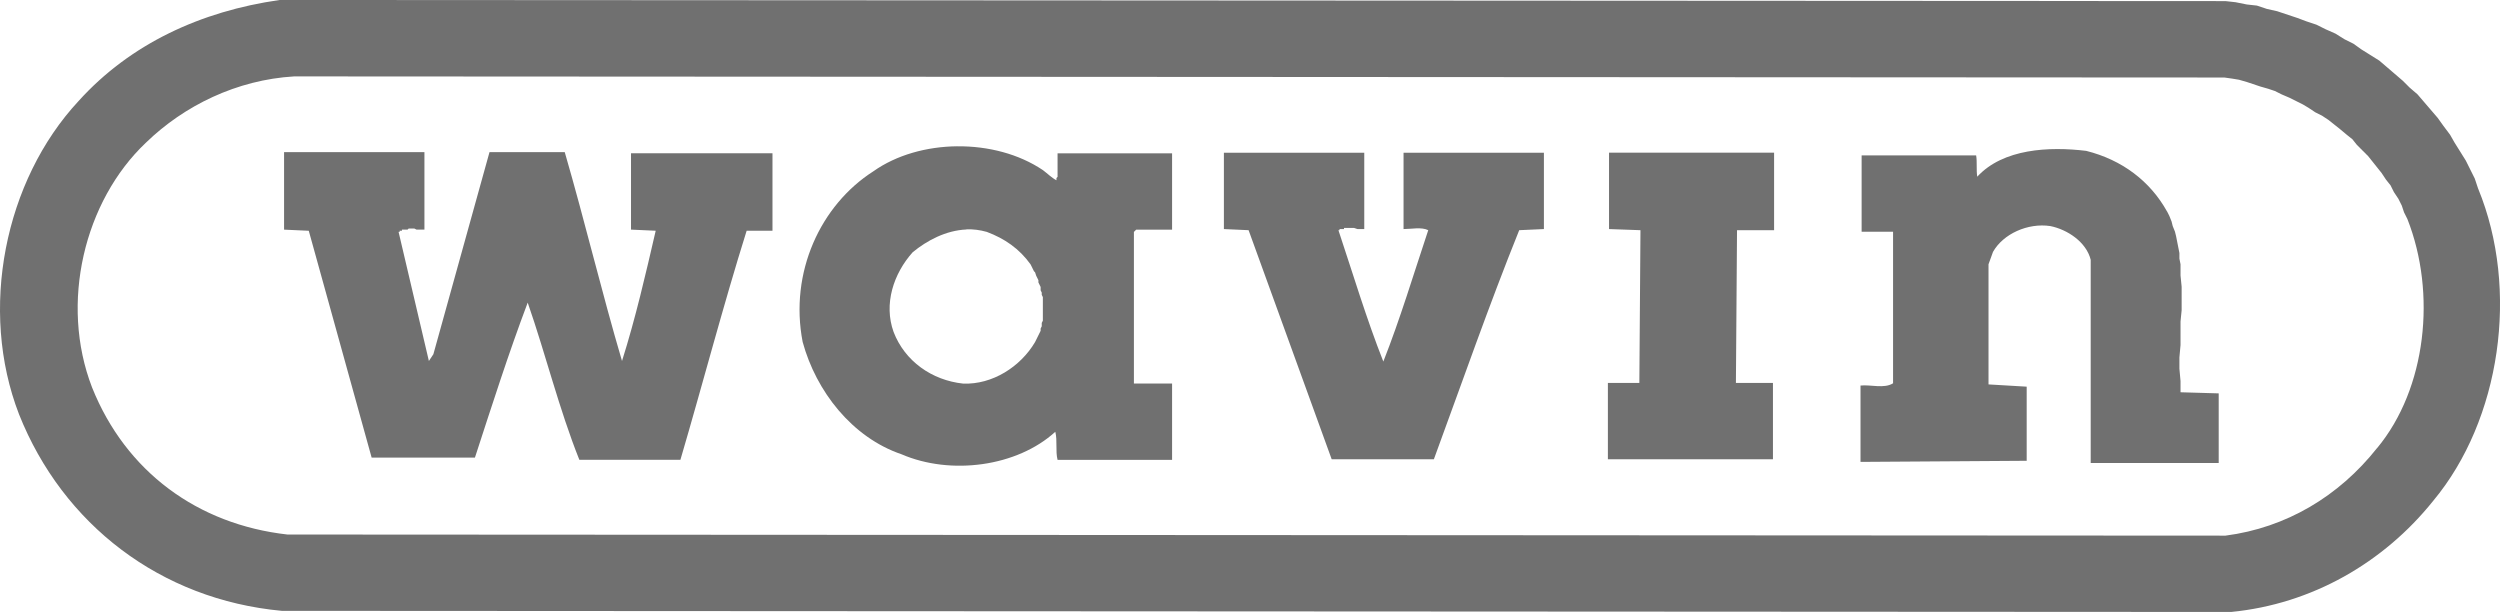 <?xml version="1.0" encoding="UTF-8"?><svg id="svg2544" xmlns="http://www.w3.org/2000/svg" viewBox="0 0 1009.18 247.03"><defs><style>.cls-1{fill:#707070;}</style></defs><path class="cls-1" d="m1000.35,76.15l-1.36-4.08-1.81-3.63-1.81-3.63-2.27-3.63-2.27-3.63-1.81-3.17-2.72-3.63-2.27-3.17-2.72-3.17-2.72-3.17-2.72-3.17-3.17-2.72-2.72-2.72-3.17-2.72-3.17-2.72-3.17-2.72-3.63-2.27-3.63-2.27-3.17-2.27-3.63-1.81-3.63-2.27-4.08-1.81-3.63-1.81-4.08-1.36-3.63-1.36-4.08-1.36-4.08-1.36-4.08-.91-4.08-1.36-4.08-.45-4.53-.91-4.08-.45L112.85,0c-31.73,4.53-60.28,17.68-81.14,40.79C1.79,72.98-8.63,125.1,7.69,167.26c17.68,44.42,57.11,74.79,106.07,79.32l786.88.45c32.64-3.17,61.64-19.94,81.59-44.87,27.2-32.64,34.9-85.21,18.13-126.01Zm-40.79,104.71c-15.41,19.49-36.71,32.18-61.19,35.36l-782.34-.45c-36.26-4.08-65.27-25.38-78.87-59.38-13.14-34-3.17-75.24,21.76-98.81,15.41-14.96,36.71-25.38,59.83-26.74l779.17.45,3.17.45,2.72.45,3.17.91,2.72.91,2.72.91,3.17.91,2.72.91,2.72,1.36,3.17,1.36,2.72,1.36,2.72,1.36,2.27,1.36,2.72,1.81,2.72,1.36,2.72,1.81,2.27,1.81,2.27,1.81,2.72,2.27,2.27,1.81,1.81,2.27,2.27,2.27,2.27,2.27,1.81,2.27,1.81,2.27,1.81,2.27,1.81,2.72,1.81,2.27,1.36,2.72,1.81,2.72,1.36,2.72.91,2.72,1.36,2.72c11.78,29.92,7.71,68.44-12.24,92.47Z"/><path id="path2433" class="cls-1" d="m386.45,59.05c-12.35.11-24.59,3.51-33.88,10.09-21.3,13.6-34,40.79-28.56,68.9,5.44,19.94,19.94,38.53,39.89,45.33,19.94,8.61,46.69,4.99,62.1-9.07.91,3.63,0,7.71.91,11.33h46.23v-30.82h-15.41v-61.19l.91-.91h14.5v-30.82h-46.23v9.52l-.45.45v.91c-1.81-.91-3.63-2.72-5.44-4.08-9.75-6.57-22.21-9.75-34.56-9.63Zm3.63,33.54c2.73-.12,5.44.23,8.27,1.02,7.25,2.72,13.14,6.8,17.68,13.14l.45.91.45.91.45.91.45.45.45,1.36.45.91.45.91v.91l.45.91.45.91v1.36l.45.91v.91l.45.91v9.52l-.45.91v1.36l-.45.91v.91l-.45.91-.45.91-.45.91-.45.91-.45.91c-5.89,9.97-17.22,17.22-29.01,16.77-12.69-1.36-23.57-9.07-28.1-20.85-4.08-11.33,0-23.57,7.71-32.18,5.78-4.76,13.44-8.82,21.64-9.18Z"/><path id="path2435" class="cls-1" d="m874.79,85.35l.91,1.81.91,2.27.45,1.81.91,2.27.45,1.81.45,2.27.45,2.27.45,2.27v2.27l.45,2.27v4.53l.45,4.53v9.52l-.45,4.53v9.52l-.45,4.99v4.53l.45,4.99v4.53l15.41.45v28.1h-51.67v-82.04c-1.81-7.25-9.52-12.24-16.32-13.6-9.07-1.36-19.04,3.17-23.12,10.43l-1.81,4.99v48.5l15.41.91v29.92l-67.08.45v-30.82c4.08-.45,9.52,1.36,13.14-.91v-61.19h-12.69v-30.82h46.23c.45,2.72,0,5.89.45,8.61,10.43-11.33,29.01-12.24,43.97-10.43,14.5,3.63,25.84,12.24,32.64,24.48Z"/><path id="path2437" class="cls-1" d="m171.32,92.69h-3.17l-.91-.45h-2.27l-.45.45h-2.27v.45h-.91v.45h-.45l12.24,52.13,1.81-2.72,22.66-81.59h30.37c8.16,28.1,14.96,56.66,23.12,84.31,5.44-17.22,9.52-34.9,13.6-52.58l-9.97-.45v-30.82h57.11v31.28h-10.43c-9.52,30.37-17.68,61.64-26.74,92.47h-40.79c-8.16-20.4-13.6-42.61-20.85-63.46-7.71,20.4-14.5,41.7-21.3,62.55h-41.7l-25.38-91.56-9.97-.45v-31.28h56.66v31.28Z"/><path id="path2439" class="cls-1" d="m550.7,92.47h-2.72l-1.36-.45h-4.08v.45h-1.81v.45h-.45c5.89,17.68,11.33,35.81,18.13,53.03,6.8-17.22,12.24-35.36,18.13-53.03-2.72-1.36-6.8-.45-9.97-.45v-30.82h56.66v30.82l-9.97.45c-12.24,30.37-23.12,61.64-34.45,92.47h-41.25l-33.54-92.47-9.97-.45v-30.82h56.66v30.82Z"/><polygon id="polygon2441" class="cls-1" points="716.15 92.92 701.19 92.92 700.74 154.57 715.69 154.57 715.69 185.39 649.06 185.39 649.06 154.57 661.76 154.57 662.21 92.92 649.52 92.47 649.52 61.64 716.15 61.64 716.15 92.92"/></svg>